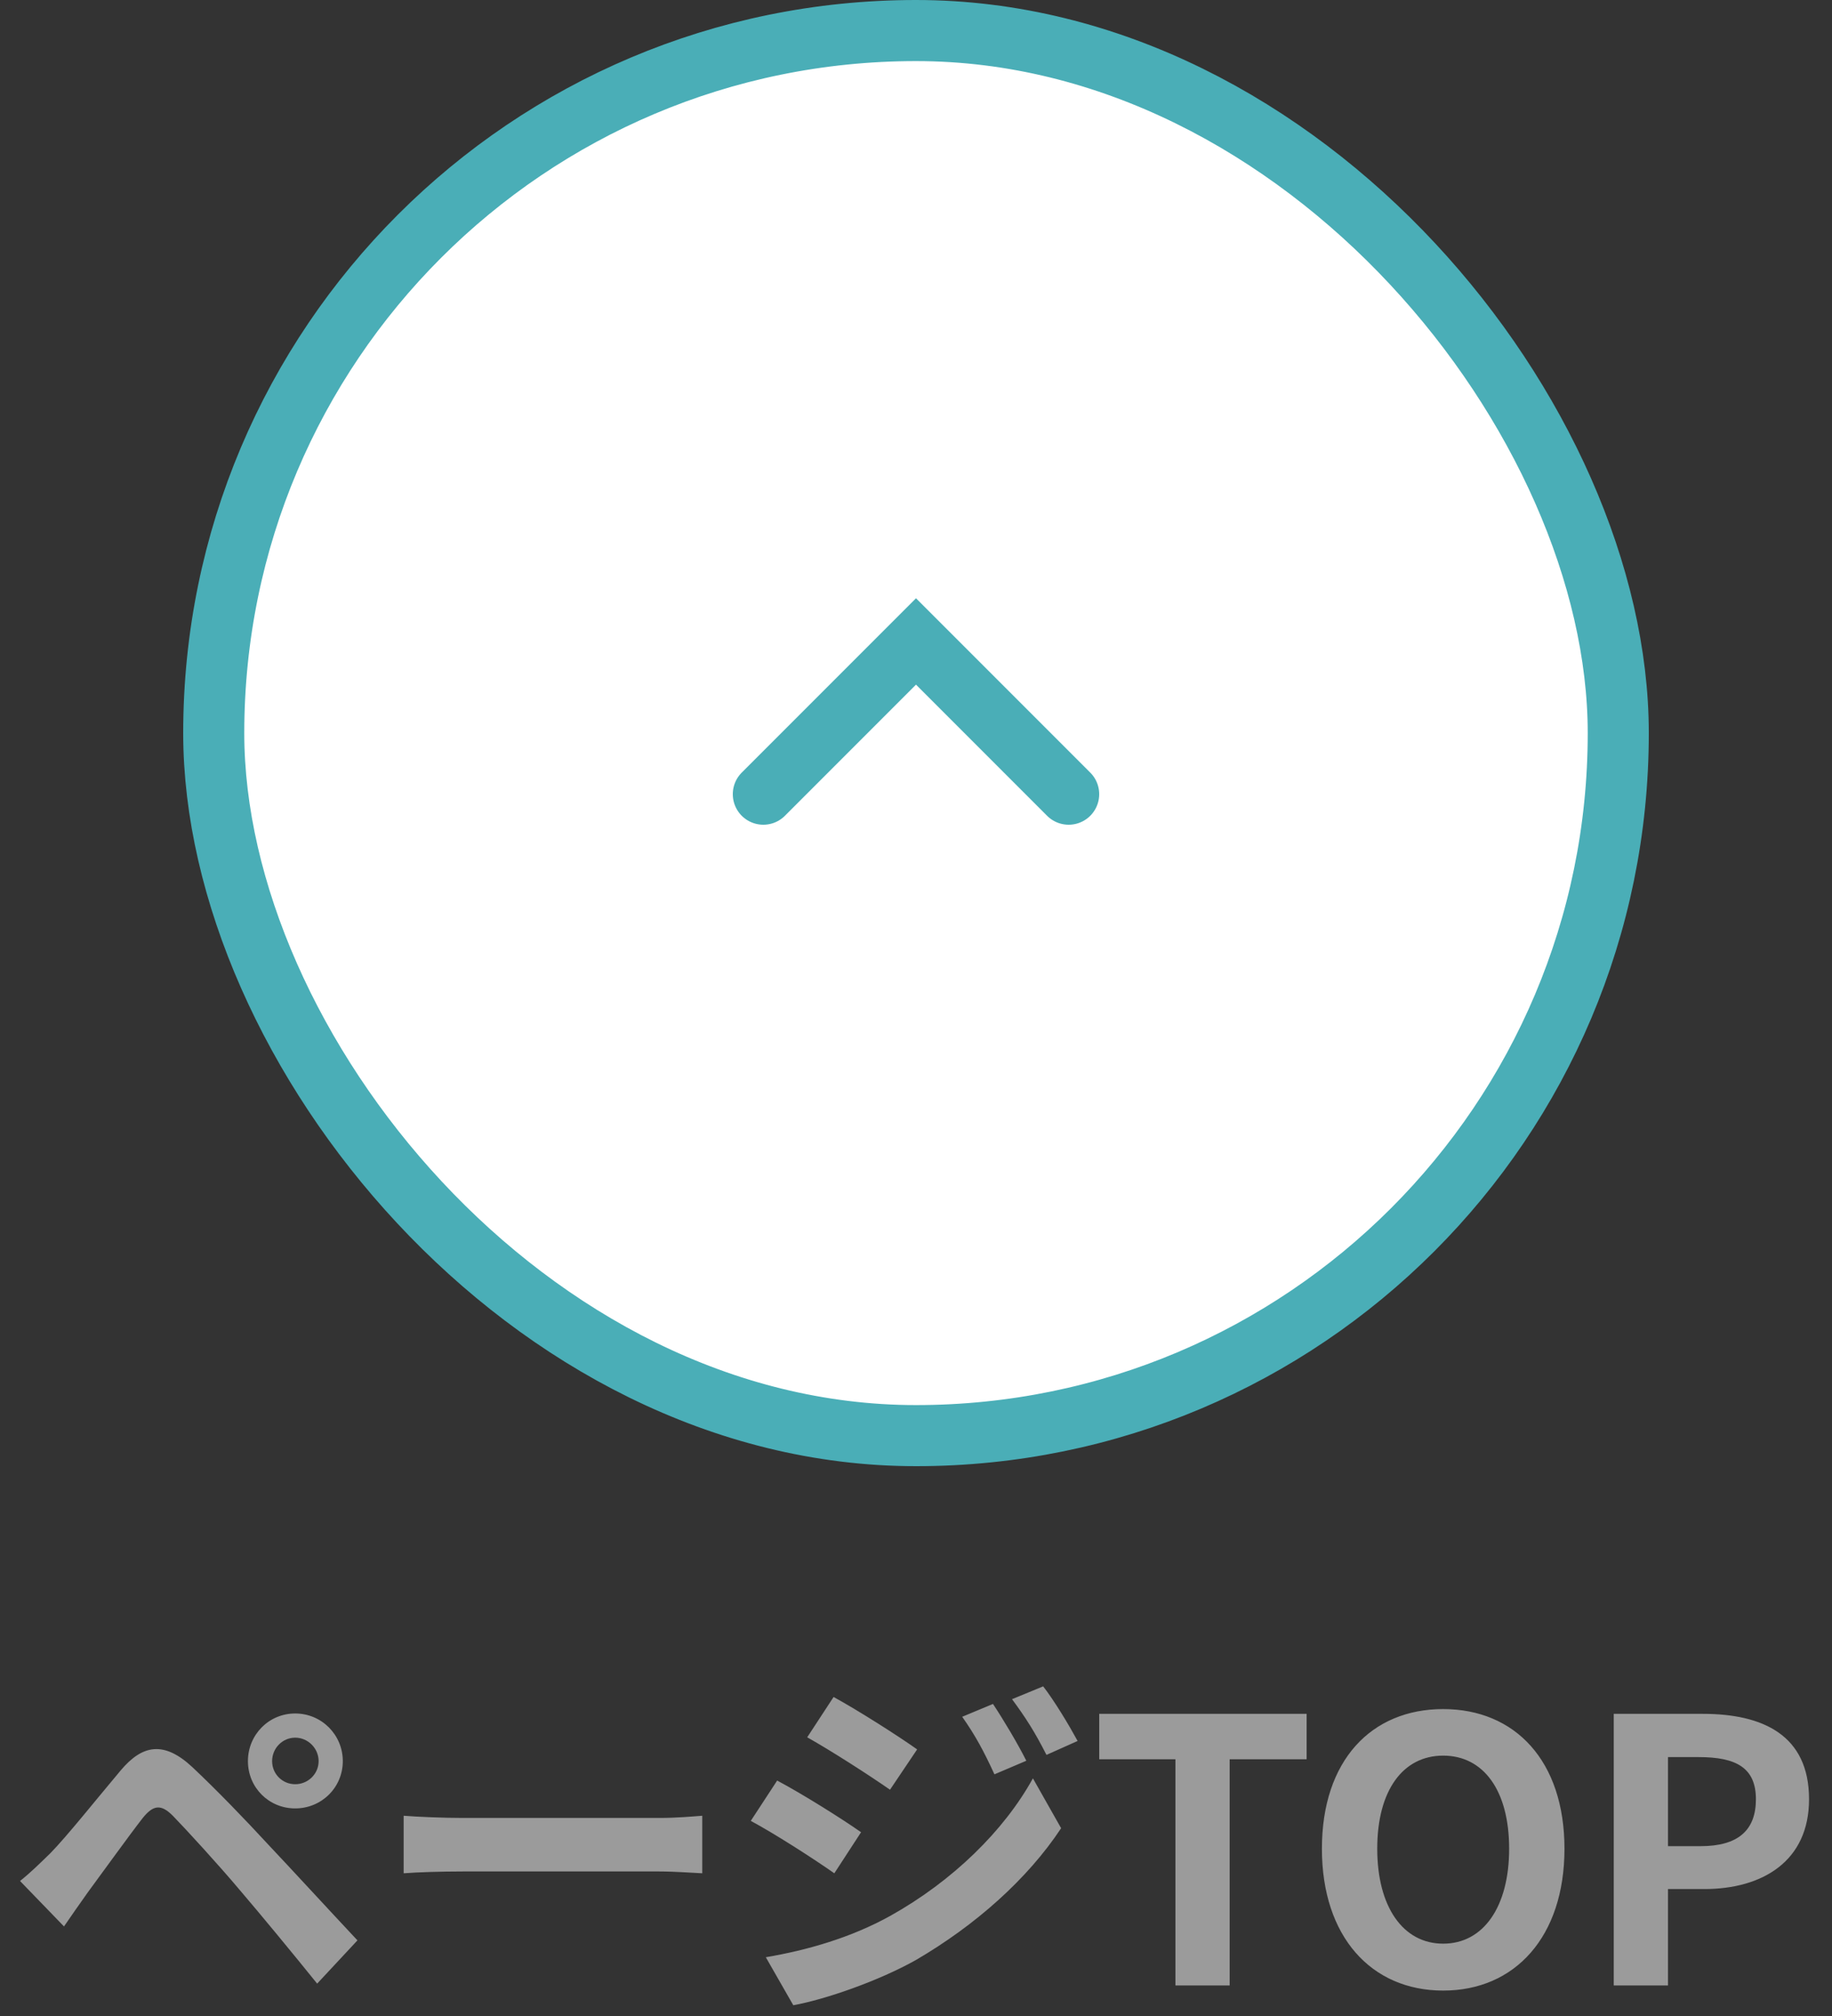 <svg width="60" height="66" viewBox="0 0 60 66" fill="none" xmlns="http://www.w3.org/2000/svg">
<rect x="0" y="0" width="60" height="66" fill="#333333" stroke="none"/>
<rect x="7" y="1" width="46" height="46" rx="23" fill="white" stroke="#4AAEB7" stroke-width="2"/>
<path d="M25 26L30 21L35 26" stroke="#4AAEB7" stroke-width="2" stroke-linecap="round"/>
<path d="M8.912 57.656C8.912 58.076 9.248 58.412 9.668 58.412C10.088 58.412 10.435 58.076 10.435 57.656C10.435 57.236 10.088 56.888 9.668 56.888C9.248 56.888 8.912 57.236 8.912 57.656ZM8.12 57.656C8.12 56.792 8.804 56.096 9.668 56.096C10.531 56.096 11.227 56.792 11.227 57.656C11.227 58.52 10.531 59.204 9.668 59.204C8.804 59.204 8.12 58.52 8.12 57.656ZM0.656 61.58C1.016 61.292 1.28 61.028 1.652 60.668C2.192 60.116 3.128 58.94 3.956 57.956C4.664 57.116 5.372 56.984 6.308 57.86C7.112 58.616 8.036 59.576 8.756 60.356C9.56 61.208 10.784 62.54 11.707 63.524L10.387 64.94C9.584 63.944 8.564 62.708 7.856 61.88C7.16 61.052 6.092 59.888 5.66 59.444C5.276 59.06 5.024 59.084 4.676 59.516C4.208 60.116 3.356 61.304 2.876 61.952C2.6 62.336 2.312 62.756 2.096 63.068L0.656 61.58ZM13.22 59.444C13.652 59.48 14.527 59.516 15.152 59.516H21.596C22.16 59.516 22.688 59.468 23 59.444V61.328C22.712 61.316 22.099 61.268 21.596 61.268H15.152C14.467 61.268 13.664 61.292 13.22 61.328V59.444ZM32.521 55.784C32.857 56.288 33.337 57.092 33.613 57.644L32.569 58.088C32.221 57.332 31.945 56.816 31.513 56.204L32.521 55.784ZM34.165 55.208C34.537 55.688 35.005 56.468 35.293 56.996L34.273 57.452C33.889 56.696 33.589 56.228 33.145 55.628L34.165 55.208ZM27.301 55.556C28.093 55.988 29.413 56.828 30.037 57.272L29.149 58.592C28.477 58.124 27.229 57.32 26.437 56.876L27.301 55.556ZM25.081 64.076C26.425 63.848 27.865 63.44 29.161 62.72C31.201 61.58 32.881 59.936 33.829 58.22L34.753 59.852C33.649 61.52 31.945 63.032 29.989 64.172C28.765 64.856 27.037 65.456 25.981 65.648L25.081 64.076ZM25.453 58.292C26.269 58.724 27.589 59.552 28.201 59.984L27.325 61.328C26.641 60.848 25.393 60.044 24.589 59.612L25.453 58.292ZM38.497 65V57.596H36.001V56.108H42.793V57.596H40.273V65H38.497ZM47.266 65.168C44.914 65.168 43.294 63.404 43.294 60.524C43.294 57.632 44.914 55.952 47.266 55.952C49.618 55.952 51.238 57.644 51.238 60.524C51.238 63.404 49.618 65.168 47.266 65.168ZM47.266 63.632C48.586 63.632 49.426 62.42 49.426 60.524C49.426 58.616 48.586 57.476 47.266 57.476C45.946 57.476 45.106 58.616 45.106 60.524C45.106 62.42 45.946 63.632 47.266 63.632ZM52.852 65V56.108H55.769C57.736 56.108 59.248 56.804 59.248 58.904C59.248 60.932 57.724 61.844 55.816 61.844H54.629V65H52.852ZM54.629 60.44H55.697C56.92 60.44 57.508 59.924 57.508 58.904C57.508 57.872 56.861 57.524 55.636 57.524H54.629V60.44Z" fill="#9B9B9B"/>
</svg>
